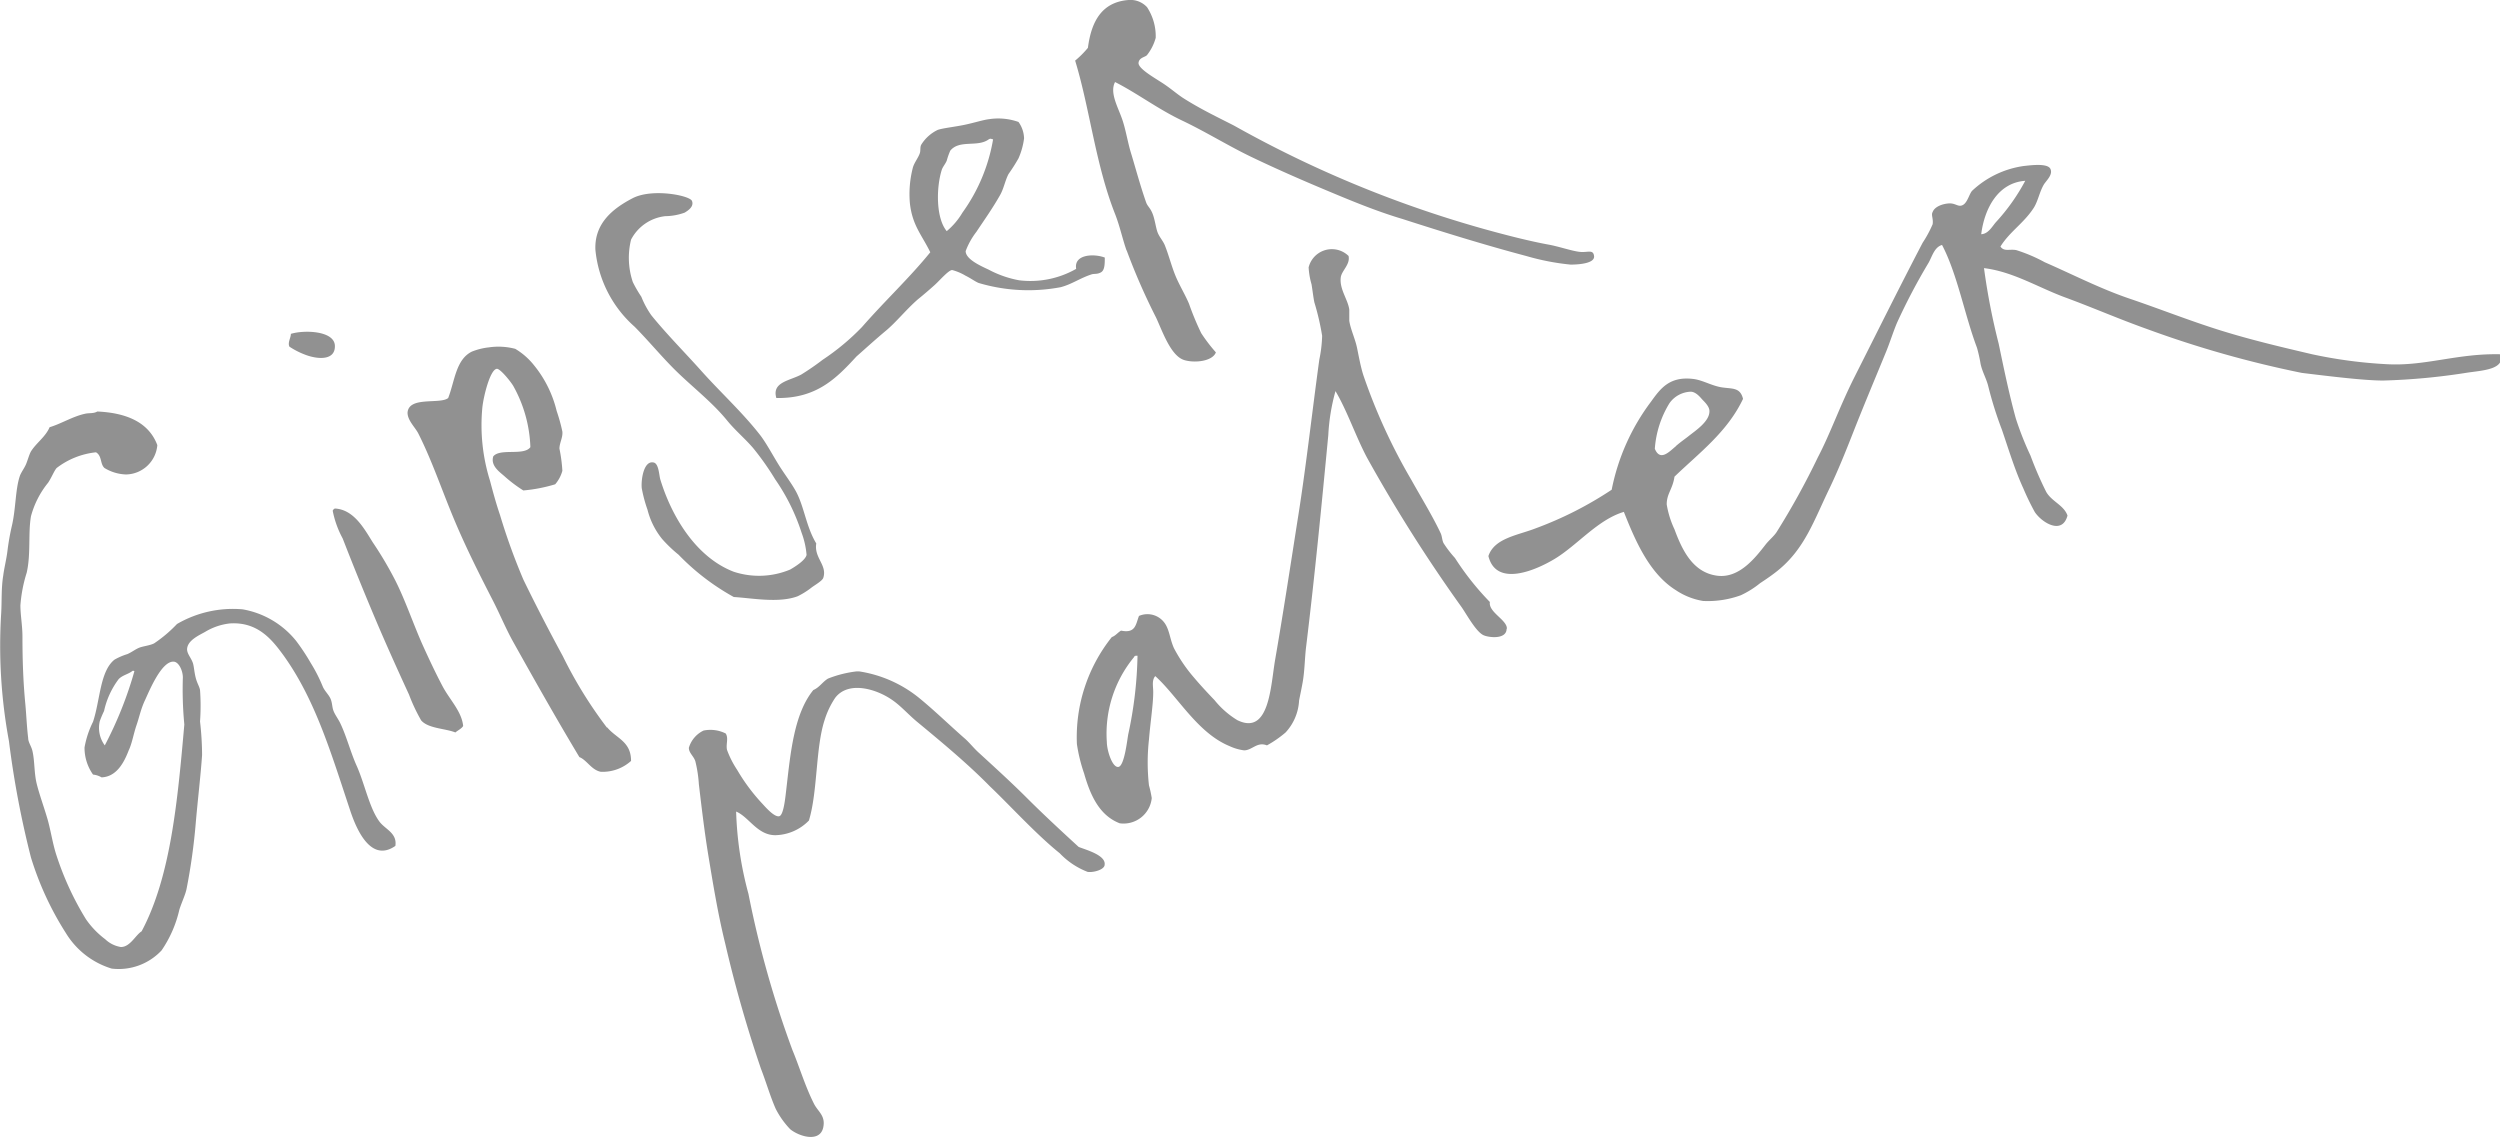 <svg id="Ebene_1" data-name="Ebene 1" xmlns="http://www.w3.org/2000/svg" viewBox="0 0 170.35 77.48"><defs><style>.cls-1{fill:#919191;}</style></defs><path class="cls-1" d="M75.27,58.92c0,.34-.77.55-1.16.49a5.2,5.2,0,0,1-1.9-1.27c-1.63-1.31-3.41-3.28-4.76-4.56-1.49-1.52-3.27-3-5-4.43-.57-.48-1.08-1.06-1.65-1.45-1.1-.77-3-1.32-3.89-.15a5.75,5.75,0,0,0-.72,1.51c-.62,1.88-.47,4.89-1.07,6.85a3.28,3.28,0,0,1-2.29,1c-1.23,0-1.8-1.25-2.67-1.61A24,24,0,0,0,51,60.91,69.19,69.19,0,0,0,54,71.56c.46,1.1.86,2.45,1.46,3.64.27.55.82.82.63,1.65-.24,1-1.6.61-2.24.1a5.77,5.77,0,0,1-1-1.41c-.38-.87-.65-1.82-1-2.72a88,88,0,0,1-2.43-8.51c-.51-2.07-.84-4.12-1.17-6.12-.25-1.55-.44-3.14-.63-4.76a8.75,8.75,0,0,0-.24-1.56c-.11-.35-.45-.57-.44-.92a1.9,1.9,0,0,1,1-1.17,2.33,2.33,0,0,1,1.51.2c.21.33,0,.73.09,1.12a6.45,6.45,0,0,0,.69,1.36,12.86,12.86,0,0,0,1.74,2.33c.28.31.81.89,1.12.83s.42-1.26.49-1.85c.29-2.51.53-5.14,1.84-6.75.42-.18.63-.56,1-.78a7.66,7.66,0,0,1,1.94-.49c.07,0,.11,0,.19,0a8.53,8.53,0,0,1,4.13,1.85c1,.82,2,1.79,3,2.67.38.32.68.73,1.07,1.07,1.09,1,2.19,2,3.25,3.06s2.3,2.21,3.5,3.31C74,57.91,75.36,58.27,75.27,58.92Zm92.87-33.53a43.84,43.84,0,0,1-5.74.54c-1.27,0-3.41-.26-5.55-.52a72.44,72.44,0,0,1-10.58-3c-1.88-.67-3.69-1.46-5.54-2.14s-3.56-1.76-5.54-2a45.06,45.06,0,0,0,1,5.15c.36,1.73.72,3.47,1.17,5.1a21.25,21.25,0,0,0,1,2.53,24.35,24.35,0,0,0,1.07,2.47c.38.66,1.2.9,1.45,1.61-.36,1.35-1.75.48-2.23-.24a17.44,17.44,0,0,1-.78-1.61c-.57-1.24-.95-2.5-1.46-4a25.54,25.54,0,0,1-.92-2.92c-.12-.53-.41-1-.53-1.55a10.12,10.12,0,0,0-.25-1.12c-.84-2.22-1.33-5-2.38-7-.53.16-.67.78-.92,1.22A41.28,41.28,0,0,0,129.26,22c-.26.62-.47,1.3-.73,1.94-.74,1.81-1.54,3.7-2.28,5.59-.49,1.25-1,2.51-1.56,3.69-1.09,2.24-1.71,4.19-3.59,5.69-.35.28-.77.57-1.17.83a6.22,6.22,0,0,1-1.31.82,6.56,6.56,0,0,1-2.57.39,4.69,4.69,0,0,1-1.85-.73c-1.78-1.11-2.74-3.29-3.55-5.34-1.78.53-3.17,2.27-4.71,3.2-1.34.81-4,1.93-4.52-.19.41-1.23,2-1.41,3.25-1.9a24.88,24.88,0,0,0,5.15-2.62,14.71,14.71,0,0,1,2.68-6c.63-.87,1.24-1.74,2.86-1.55.65.07,1.29.48,2,.58s1.22,0,1.41.78c-1.07,2.26-3,3.69-4.67,5.3-.13.87-.53,1.15-.53,1.89a6.37,6.37,0,0,0,.53,1.7c.52,1.41,1.25,2.95,2.92,3.16,1.5.19,2.6-1.24,3.3-2.14.24-.3.54-.54.73-.82a51.35,51.35,0,0,0,2.82-5.11c.84-1.6,1.48-3.45,2.48-5.44,1.6-3.17,3-6,4.66-9.18a7.91,7.91,0,0,0,.68-1.26c.06-.39-.12-.63,0-.83.14-.39.72-.57,1.12-.59s.58.21.83.15c.4-.09.51-.73.73-1a6.45,6.45,0,0,1,3.54-1.7c.47-.05,1.6-.2,1.8.19s-.27.8-.44,1.07c-.29.49-.39,1.09-.67,1.56-.67,1.06-1.66,1.65-2.29,2.67.25.36.6.16,1.07.24a10.83,10.83,0,0,1,1.95.83c1.86.81,3.8,1.81,5.78,2.48s4.05,1.49,6.12,2.14,4.14,1.14,6.32,1.65a31.94,31.94,0,0,0,5.15.68c2.6.13,4.75-.75,7.68-.68C170.72,25.17,169.17,25.24,168.14,25.39Zm-53.94,5c.36-.31.62-.48.87-.68.45-.36,1.44-1,1.41-1.71,0-.31-.35-.63-.48-.77s-.42-.52-.78-.54a1.85,1.85,0,0,0-1.46.78,6.82,6.82,0,0,0-1,3.11C113.13,31.48,113.77,30.75,114.2,30.4ZM136,15.14a13.51,13.51,0,0,0,2-2.82c-1.86.13-2.78,1.89-3,3.64C135.48,15.94,135.74,15.44,136,15.14Zm-33.34,27.7c0,.77-1.28.6-1.6.43-.5-.26-1.11-1.38-1.46-1.89a104.62,104.62,0,0,1-6.46-10.21C92.36,29.69,91.8,28,91,26.65a13.65,13.65,0,0,0-.49,3c-.46,4.82-.91,9.46-1.5,14.33-.11.84-.1,1.7-.25,2.53-.07.4-.16.81-.24,1.22a3.47,3.47,0,0,1-.92,2.18,7.6,7.6,0,0,1-1.27.88c-.67-.27-1,.33-1.55.34a3.35,3.35,0,0,1-1-.29c-2.19-.9-3.52-3.38-5.06-4.77-.26.29-.13.74-.14,1.12,0,.79-.19,2-.29,3.21a14.06,14.06,0,0,0,0,3.11,7.6,7.6,0,0,1,.19.87A1.93,1.93,0,0,1,76.3,56.1c-1.38-.53-2-1.89-2.43-3.4a11.07,11.07,0,0,1-.49-2,10.93,10.93,0,0,1,2.38-7.29c.26-.09.4-.31.63-.44,1,.21,1-.44,1.22-1a1.44,1.44,0,0,1,1.84.63c.25.45.29,1,.54,1.56a10.49,10.49,0,0,0,1.36,2c.43.51.94,1.06,1.41,1.55a6,6,0,0,0,1.55,1.36c2.2,1.08,2.27-2.35,2.58-4.13.52-3,1-6.13,1.5-9.33.58-3.57,1-7.41,1.51-11.12a8.88,8.88,0,0,0,.19-1.61,17.19,17.19,0,0,0-.53-2.28c-.07-.34-.12-.79-.19-1.22a5.13,5.13,0,0,1-.2-1.16,1.63,1.63,0,0,1,2.72-.78c.13.58-.47,1-.53,1.46-.1.8.48,1.49.58,2.19,0,.25,0,.52,0,.77.09.59.4,1.22.53,1.85s.25,1.31.44,1.89a39.06,39.06,0,0,0,3.26,7.1c.68,1.22,1.44,2.45,2,3.64.1.22.09.48.2.68a7.59,7.59,0,0,0,.77,1,18.78,18.78,0,0,0,2.38,3C101.41,41.72,102.7,42.24,102.68,42.84ZM77.51,44.68h-.15c0,.07-.08,0-.09.1a8.19,8.19,0,0,0-1.85,5.78c0,.55.36,1.74.78,1.7s.61-1.88.68-2.23A27.33,27.33,0,0,0,77.51,44.68ZM20.77,24.16c.81.32,2.07.45,2.05-.59s-2.1-1.1-3-.82c0,.27-.23.59-.1.87A5.3,5.3,0,0,0,20.77,24.16Zm56-7.1a43.06,43.06,0,0,0,2,4.57c.43.91,1,2.64,1.94,2.91.71.21,1.91.08,2.14-.53a11.12,11.12,0,0,1-1-1.31,18.87,18.87,0,0,1-.83-2c-.27-.64-.65-1.25-.92-1.9s-.45-1.39-.73-2.09c-.13-.31-.37-.56-.49-.87s-.18-.86-.34-1.27-.34-.5-.44-.77c-.38-1.08-.67-2.16-1-3.26-.24-.75-.36-1.56-.59-2.28-.28-.89-.93-1.91-.53-2.67,1.5.76,2.92,1.84,4.56,2.62s3.14,1.72,4.72,2.48,3.33,1.53,5,2.23,3.48,1.46,5.3,2c2.73.88,5.63,1.78,8.46,2.53a16.45,16.45,0,0,0,3,.58c.6,0,1.66-.09,1.6-.58s-.44-.22-1-.29-1.38-.36-2.09-.49-1.46-.3-2.19-.48A77.42,77.42,0,0,1,84.09,8.56C83,8,81.77,7.42,80.59,6.66c-.47-.31-.9-.71-1.55-1.11-.46-.3-1.5-.9-1.46-1.27s.46-.38.58-.53a3.31,3.31,0,0,0,.59-1.17A3.61,3.61,0,0,0,78.16.49,1.54,1.54,0,0,0,76.9,0c-1.8.14-2.53,1.42-2.77,3.26a6.5,6.5,0,0,1-.87.87c1,3.27,1.39,7.08,2.72,10.45C76.3,15.39,76.48,16.26,76.76,17.06ZM52.9,27.12c-.32-1.09.91-1.17,1.7-1.6a17.21,17.21,0,0,0,1.45-1,16,16,0,0,0,2.68-2.23c1.63-1.86,3.22-3.33,4.66-5.1C62.81,16,62.17,15.37,62,13.85a7.2,7.2,0,0,1,.2-2.42c.09-.34.37-.67.48-1,.06-.19,0-.42.1-.58a2.67,2.67,0,0,1,1.12-1c.35-.12,1.12-.2,1.8-.34s1.28-.34,1.7-.39a4.13,4.13,0,0,1,2,.19,2,2,0,0,1,.38,1.12,4.89,4.89,0,0,1-.38,1.36,12.26,12.26,0,0,1-.68,1.07c-.24.46-.32,1-.59,1.46-.5.88-1,1.58-1.6,2.48a5,5,0,0,0-.73,1.31c0,.55,1,1,1.56,1.26a7.13,7.13,0,0,0,2.09.73,6.29,6.29,0,0,0,3.88-.78c-.17-1,1.21-1.05,1.95-.77,0,.42,0,.85-.25,1s-.46.09-.63.14c-.79.25-1.36.68-2.13.88a11.85,11.85,0,0,1-5.59-.29c-.24-.1-.55-.33-.88-.49a3.53,3.53,0,0,0-.92-.39c-.24,0-.84.7-1.17,1s-.82.72-1.17,1c-.83.73-1.46,1.54-2.18,2.14s-1.32,1.15-2,1.75C57,25.77,55.64,27.17,52.9,27.12ZM64.51,15.75a4.84,4.84,0,0,0,1.07-1.26,11.93,11.93,0,0,0,2.09-5c-.12,0-.14-.08-.29,0-.76.57-2,0-2.63.78a4.91,4.91,0,0,0-.24.68c-.09.22-.28.43-.34.63C63.79,12.79,63.77,14.86,64.51,15.75ZM54.35,40.63a5.17,5.17,0,0,0,.93-.58c.23-.18.76-.47.82-.68.28-.87-.64-1.35-.48-2.34-.68-1.12-.81-2.45-1.36-3.5-.32-.6-.82-1.24-1.22-1.89s-.8-1.4-1.21-1.95c-1.19-1.54-2.69-2.91-4-4.37-1.14-1.28-2.39-2.53-3.45-3.84a6.14,6.14,0,0,1-.68-1.26,8.55,8.55,0,0,1-.58-1A5.19,5.19,0,0,1,43,16.33a3,3,0,0,1,2.33-1.6,4,4,0,0,0,1.32-.24c.27-.16.65-.43.5-.8s-2.71-.88-4.05-.18-2.6,1.7-2.53,3.5a8,8,0,0,0,2.67,5.25c.92.93,1.73,1.91,2.63,2.82,1.21,1.22,2.62,2.27,3.69,3.59.54.66,1.19,1.2,1.75,1.85a18.66,18.66,0,0,1,1.51,2.14,13.74,13.74,0,0,1,1.8,3.64,5.61,5.61,0,0,1,.34,1.51c-.08.37-.79.81-1.12,1a5.51,5.51,0,0,1-3.84.15c-2.61-1-4.25-3.82-5-6.27-.09-.27-.1-1.07-.44-1.17-.71-.19-.89,1.22-.83,1.75a9.55,9.55,0,0,0,.39,1.46,5.17,5.17,0,0,0,1,2,9.3,9.3,0,0,0,1.12,1.07A15.92,15.92,0,0,0,50,40.68C51.29,40.76,53.06,41.11,54.35,40.63Zm-13,8.94a29.48,29.48,0,0,1-3-4.86c-.9-1.66-1.81-3.41-2.68-5.2a41.91,41.91,0,0,1-1.6-4.42c-.25-.73-.47-1.53-.68-2.33a12.67,12.67,0,0,1-.53-4.91c.06-.75.53-2.69,1-2.72.23,0,.91.83,1.11,1.16a9.15,9.15,0,0,1,1.17,4.18c-.45.61-2.06.05-2.53.63-.18.6.35,1,.73,1.32a9.47,9.47,0,0,0,1.32,1A10.66,10.66,0,0,0,37.83,33a2.35,2.35,0,0,0,.49-.92,10.37,10.37,0,0,0-.2-1.51c0-.39.24-.75.2-1.16A11.83,11.83,0,0,0,37.93,28a7.82,7.82,0,0,0-1.55-3.12,4.7,4.7,0,0,0-1.27-1.11,4.5,4.5,0,0,0-1.8-.1,4.38,4.38,0,0,0-1.16.29c-1.09.54-1.16,2-1.61,3.16-.54.45-2.69-.14-2.77,1,0,.53.52,1,.73,1.41.93,1.84,1.61,3.87,2.43,5.83s1.74,3.78,2.67,5.59c.48.94.87,1.89,1.36,2.77,1.48,2.65,3,5.34,4.52,7.87.5.19.82.88,1.46,1A2.9,2.9,0,0,0,43,51.85C43,50.51,42,50.32,41.38,49.57ZM28.79,43.93c-.64-1.44-1.16-3-1.85-4.37a25.14,25.14,0,0,0-1.55-2.62c-.59-.95-1.29-2.22-2.57-2.29a.28.28,0,0,0-.15.15,6.59,6.59,0,0,0,.68,1.89c.73,1.88,1.46,3.67,2.19,5.4s1.53,3.5,2.33,5.24a12,12,0,0,0,.83,1.76c.49.56,1.64.54,2.33.82.17-.15.4-.24.53-.44-.1-1-.92-1.79-1.41-2.72S29.23,44.9,28.79,43.93ZM26.94,57.64c-1.63,1.14-2.62-1-3.1-2.48-1.27-3.81-2.35-7.48-4.52-10.5-.78-1.07-1.75-2.3-3.65-2.18a4.15,4.15,0,0,0-1.7.58c-.39.22-1.11.54-1.21,1.07-.08.37.26.66.39,1.07.07.23.09.62.19,1s.25.58.29.82a14.89,14.89,0,0,1,0,2.14,20.56,20.56,0,0,1,.14,2.29c-.1,1.44-.29,3-.43,4.61a40.74,40.74,0,0,1-.63,4.52c-.09.42-.33.9-.49,1.41a8.08,8.08,0,0,1-1.21,2.77A4,4,0,0,1,7.61,66a5.54,5.54,0,0,1-3.12-2.42,21,21,0,0,1-2.38-5.15,64.19,64.19,0,0,1-1.5-7.93A35.6,35.6,0,0,1,.08,41.8c.05-.84,0-1.73.14-2.58.07-.55.22-1.11.29-1.7A16.66,16.66,0,0,1,.8,35.87c.28-1.16.24-2.48.54-3.4.08-.26.31-.55.43-.83s.21-.65.34-.88c.36-.58,1-1,1.27-1.65.78-.23,1.58-.74,2.43-.92.27-.06.57,0,.82-.15,2,.09,3.51.74,4.09,2.29a2.18,2.18,0,0,1-2.14,2,3,3,0,0,1-1.46-.44c-.31-.28-.16-.83-.58-1.07a5.29,5.29,0,0,0-2.68,1.07c-.17.19-.33.62-.58,1a6.13,6.13,0,0,0-1.17,2.29c-.2,1.16,0,2.58-.29,3.84a9.8,9.8,0,0,0-.43,2.23c0,.65.14,1.38.14,2.14,0,1.56.05,3.09.2,4.62.07.78.1,1.56.19,2.28,0,.29.22.56.29.88.16.68.11,1.5.29,2.23S3,55,3.23,55.79s.36,1.73.63,2.53a20.17,20.17,0,0,0,2,4.32A5.9,5.9,0,0,0,7.17,64a2,2,0,0,0,1.07.53c.63,0,1-.82,1.41-1.07,2-3.74,2.46-9,2.91-14.09a25.22,25.22,0,0,1-.1-3.21c0-.42-.24-1-.58-1.07-.85-.13-1.71,2-2,2.62s-.38,1.13-.58,1.71S9,50.65,8.77,51.13c-.31.81-.82,1.8-1.85,1.84a1.42,1.42,0,0,0-.58-.19,3.16,3.16,0,0,1-.58-1.85,6.43,6.43,0,0,1,.58-1.75c.49-1.48.47-3.44,1.46-4.23a4.36,4.36,0,0,1,.88-.38c.3-.13.56-.34.82-.44s.73-.15,1-.29a9.18,9.18,0,0,0,1.56-1.32,7.58,7.58,0,0,1,4.47-1,6,6,0,0,1,3.64,2.14,14.21,14.21,0,0,1,1,1.51A10.62,10.62,0,0,1,22,46.8c.14.31.41.54.53.83s.09.54.2.82.34.57.48.88c.42.89.7,2,1.12,2.91.55,1.27.86,2.89,1.56,3.79C26.3,56.53,27.07,56.79,26.94,57.64ZM9.16,45.73c-.06,0-.07-.06-.15,0-.27.21-.65.27-.92.54a5.58,5.58,0,0,0-1,2.18,6.41,6.41,0,0,0-.29.69,2,2,0,0,0,.34,1.65A26.13,26.13,0,0,0,9.16,45.73Z"/></svg>